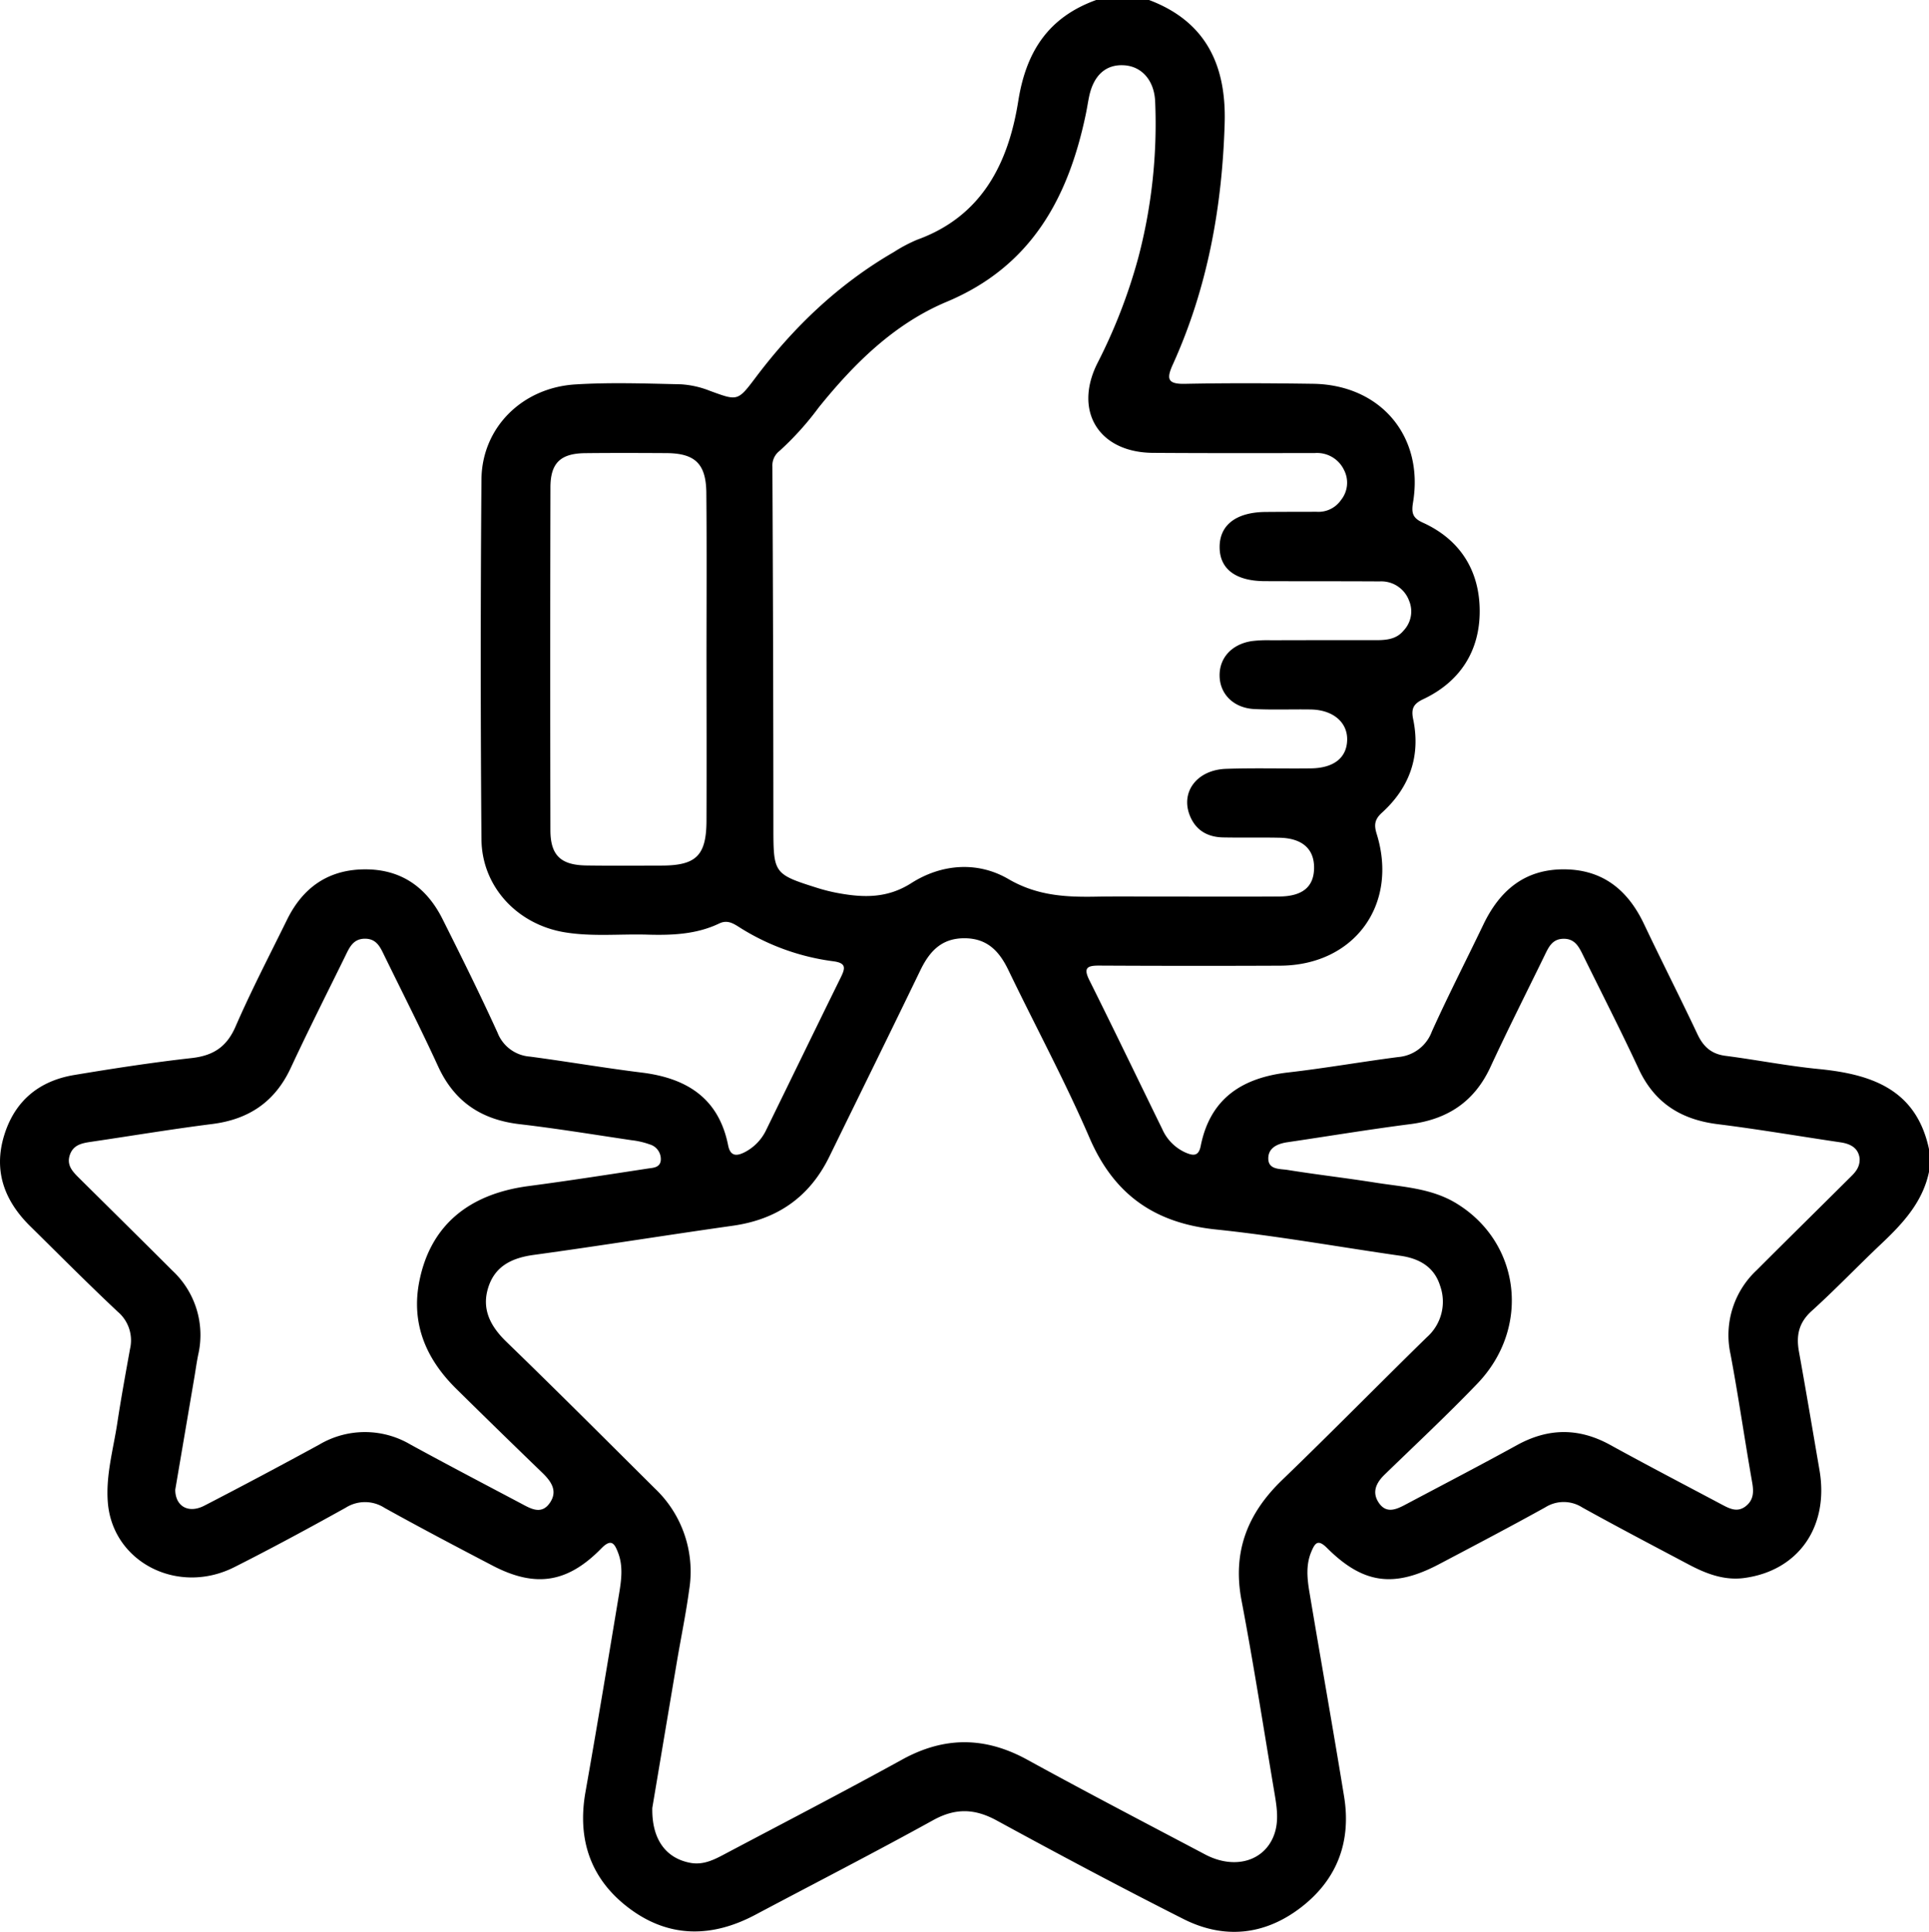 <svg height="384.51" viewBox="0 0 383.927 384.51" width="383.927" xmlns="http://www.w3.org/2000/svg"><g id="Group_38" transform="translate(1394.927 -1008.39)"><path d="M-1011,1241.64c-1.279,6.081-5.272,10.33-9.591,14.41-4.632,4.376-9.032,9-13.759,13.273-2.57,2.321-3.111,4.873-2.537,8.059,1.418,7.862,2.739,15.742,4.092,23.615,1.929,11.222-4.149,20-14.946,21.47-4.015.548-7.64-.853-11.1-2.688-7.066-3.744-14.151-7.457-21.144-11.335a6.878,6.878,0,0,0-7.374-.045c-6.992,3.88-14.077,7.594-21.151,11.324-9.007,4.749-15.125,3.93-22.31-3.237-1.838-1.833-2.4-.927-3.1.715-1.137,2.659-.839,5.416-.385,8.126,2.268,13.543,4.677,27.063,6.888,40.615,1.475,9.041-1.409,16.633-8.69,22.18-7.192,5.478-15.236,6.286-23.295,2.215-12.489-6.309-24.846-12.89-37.131-19.591-4.388-2.394-8.214-2.533-12.667-.073-11.7,6.464-23.6,12.571-35.412,18.839-8.463,4.491-16.908,4.656-24.744-1.047-7.877-5.733-10.76-13.72-9.043-23.414,2.331-13.151,4.512-26.33,6.7-39.506.45-2.707.815-5.478-.227-8.144-.669-1.71-1.29-2.9-3.318-.821-6.761,6.916-13.161,7.858-21.664,3.417-7.2-3.76-14.388-7.545-21.488-11.486a7.17,7.17,0,0,0-7.715-.035c-7.317,4.067-14.684,8.055-22.156,11.827-11.229,5.669-24.159-.94-25.186-12.731-.473-5.441,1.071-10.658,1.874-15.952.748-4.936,1.649-9.849,2.534-14.763a7.458,7.458,0,0,0-2.443-7.378c-5.921-5.559-11.644-11.33-17.43-17.032-5.112-5.037-7.348-10.973-5.185-18.049,2.1-6.878,6.943-10.876,13.949-12.043,7.755-1.292,15.535-2.493,23.345-3.367,4.294-.48,6.984-2.186,8.762-6.272,3.139-7.211,6.777-14.207,10.25-21.272,3.142-6.39,8.188-9.968,15.427-10.019,7.265-.051,12.338,3.553,15.515,9.887,3.752,7.483,7.477,14.986,10.945,22.6a7.509,7.509,0,0,0,6.478,4.784c7.424.984,14.809,2.261,22.239,3.179,8.952,1.107,15.32,5.093,17.188,14.486.438,2.2,1.678,2.179,3.293,1.363a9.616,9.616,0,0,0,4.325-4.528c4.946-10.1,9.855-20.219,14.821-30.309.9-1.832,1.074-2.829-1.528-3.167a45.911,45.911,0,0,1-18.863-6.886c-1.2-.763-2.327-1.352-3.82-.636-4.532,2.173-9.4,2.364-14.3,2.222-5.489-.158-10.994.438-16.466-.467-9.4-1.553-16.483-9.057-16.559-18.524q-.288-35.806,0-71.618c.088-10.265,8.052-18.245,18.681-18.906,6.971-.433,13.994-.18,20.989-.025a18.594,18.594,0,0,1,5.816,1.31c5.481,2,5.5,2.1,9.048-2.612,7.6-10.1,16.57-18.675,27.56-25.03a29.929,29.929,0,0,1,4.635-2.449c12.942-4.684,18.162-15.318,20.114-27.627,1.575-9.929,6.075-16.679,15.513-20.084h10.5c11.364,4.278,15.4,13.023,15.063,24.523-.491,16.644-3.4,32.767-10.311,48.012-1.28,2.823-1.126,3.94,2.4,3.867,8.493-.176,16.994-.129,25.49-.009,13.443.191,22.1,10.428,19.915,23.6-.347,2.087-.1,3.107,1.924,4.024,7.48,3.387,11.306,9.6,11.341,17.534.036,7.955-3.854,14.131-11.241,17.617-1.963.926-2.435,1.893-1.995,4.014,1.522,7.339-.721,13.593-6.223,18.585-1.467,1.33-1.593,2.444-1.042,4.217,4.376,14.093-4.483,26.165-19.225,26.227q-17.994.077-35.988-.017c-2.422-.013-3.208.433-1.962,2.931,4.908,9.837,9.671,19.746,14.5,29.62a9.149,9.149,0,0,0,4.657,4.674c1.465.62,2.573.785,2.988-1.308,1.886-9.519,8.292-13.609,17.44-14.654,7.312-.836,14.572-2.12,21.874-3.063a7.817,7.817,0,0,0,6.7-5.089c3.238-7.17,6.84-14.175,10.242-21.271,3.23-6.737,8.168-11,15.97-11,7.76,0,12.786,4.091,16.014,10.9,3.478,7.337,7.17,14.573,10.632,21.917,1.173,2.489,2.774,3.941,5.577,4.3,6.186.8,12.325,2.016,18.527,2.625,10.542,1.034,19.451,4.032,21.982,15.966Zm-254.1,126.593c-.122,6.355,2.786,10.04,7.569,10.936,2.808.525,5.113-.831,7.421-2.052,11.6-6.133,23.242-12.173,34.729-18.5,8.417-4.638,16.519-4.583,24.917.027,11.716,6.432,23.571,12.613,35.392,18.853,5.874,3.1,11.875,1.355,13.765-4.01.939-2.667.507-5.44.049-8.158-2.158-12.8-4.141-25.63-6.567-38.378-1.839-9.667,1.16-17.312,8.081-23.983,9.715-9.364,19.171-19,28.819-28.433a9.428,9.428,0,0,0,2.607-10.269c-1.184-3.734-4.151-5.4-7.914-5.933-12.228-1.751-24.408-3.954-36.684-5.229-12.145-1.26-20.265-6.891-25.156-18.223s-10.783-22.254-16.152-33.4c-1.816-3.77-4.219-6.354-8.794-6.343s-6.936,2.658-8.75,6.412c-5.978,12.373-12.058,24.7-18.09,37.044-3.932,8.049-10.359,12.512-19.218,13.764-13.219,1.869-26.4,3.995-39.628,5.808-4.209.576-7.561,2.134-8.963,6.236-1.5,4.383.24,7.869,3.513,11.039,9.963,9.648,19.762,19.466,29.6,29.243a22.787,22.787,0,0,1,6.788,20.166c-.637,4.7-1.6,9.349-2.394,14.026C-1261.889,1349.089-1263.6,1359.3-1265.1,1368.233Zm102.309-181.392c7.5,0,14.995.039,22.492-.014,4.591-.033,6.837-1.913,6.912-5.572.08-3.845-2.3-6.024-6.862-6.125-3.747-.082-7.5.012-11.245-.063-3.16-.063-5.533-1.464-6.683-4.512-1.751-4.644,1.566-8.943,7.28-9.139,5.617-.194,11.246-.02,16.868-.091,4.644-.058,7.213-2.175,7.227-5.789.013-3.446-2.883-5.86-7.225-5.932-3.747-.061-7.5.095-11.244-.085-4.074-.2-6.809-2.905-6.918-6.5-.11-3.634,2.383-6.415,6.415-7.028a25.431,25.431,0,0,1,3.739-.168q10.5-.029,20.993-.017c2.046,0,4.052-.181,5.46-1.9a5.517,5.517,0,0,0,1.114-5.928,5.894,5.894,0,0,0-5.86-3.866c-7.622-.045-15.245-.017-22.867-.05-5.8-.024-8.97-2.423-8.992-6.743-.023-4.437,3.29-6.985,9.172-7.031,3.373-.027,6.747-.032,10.121-.036a5.44,5.44,0,0,0,4.853-2.322,5.507,5.507,0,0,0,.609-6,5.938,5.938,0,0,0-5.788-3.366c-10.746.013-21.493.037-32.239-.037s-15.844-8.283-11.05-17.847a108.127,108.127,0,0,0,8.112-20.919,104.42,104.42,0,0,0,3.379-31.158c-.176-4.2-2.651-7-6.174-7.22-3.641-.229-6.107,1.995-6.99,6.323-.225,1.1-.39,2.213-.619,3.313-3.474,16.723-10.848,30.375-27.677,37.428-10.475,4.39-18.438,12.29-25.492,21.032a59.309,59.309,0,0,1-7.755,8.615,3.7,3.7,0,0,0-1.473,3.185q.178,35.985.2,71.97c.012,8.958.109,9.156,8.759,11.878a35.079,35.079,0,0,0,4.36,1.068c4.983.89,9.626.969,14.328-2.029,6.05-3.857,13.209-4.379,19.331-.808,5.719,3.337,11.446,3.618,17.56,3.5C-1172.041,1186.779-1167.417,1186.849-1162.793,1186.841ZM-1360.047,1304.9c.016,3.315,2.629,4.808,5.8,3.17q11.487-5.938,22.84-12.136a17.82,17.82,0,0,1,18.206-.008c7.236,3.954,14.541,7.783,21.831,11.638,1.991,1.053,4.21,2.493,5.944-.143,1.525-2.32.184-4.2-1.572-5.9q-8.63-8.332-17.172-16.757c-5.96-5.9-8.979-12.913-7.294-21.374,2.189-10.988,9.7-17.342,21.754-18.93,7.918-1.044,15.811-2.277,23.706-3.482,1.04-.159,2.443-.149,2.592-1.658a3.044,3.044,0,0,0-2.2-3.15,15.953,15.953,0,0,0-3.642-.839c-7.408-1.1-14.8-2.318-22.236-3.184-7.607-.886-13.006-4.453-16.242-11.511-3.384-7.38-7.073-14.621-10.64-21.917-.823-1.683-1.532-3.487-3.909-3.489s-3.108,1.775-3.935,3.463c-3.631,7.405-7.359,14.765-10.837,22.241-3.143,6.755-8.334,10.256-15.649,11.18-8.046,1.017-16.051,2.355-24.076,3.537-1.779.262-3.522.576-4.225,2.55-.781,2.192.669,3.518,2.01,4.85,6.118,6.077,12.267,12.124,18.361,18.226a17.507,17.507,0,0,1,5.147,16.782c-.3,1.467-.5,2.954-.75,4.431C-1357.509,1290-1358.788,1297.5-1360.047,1304.9Zm335.242-65.93c-.253-2.037-1.726-2.9-3.788-3.207-8.146-1.2-16.267-2.6-24.436-3.616-7.291-.905-12.587-4.195-15.752-11-3.529-7.587-7.344-15.042-11.038-22.553-.838-1.7-1.636-3.422-4.006-3.348-2.176.068-2.887,1.68-3.661,3.269-3.609,7.412-7.337,14.77-10.8,22.253-3.19,6.9-8.519,10.415-15.948,11.367-8.166,1.046-16.292,2.4-24.44,3.6-2.04.3-3.894,1.133-3.824,3.342.068,2.162,2.367,1.94,3.831,2.175,5.789.931,11.621,1.6,17.412,2.516,5.521.877,11.214,1.1,16.2,4.145,12.759,7.778,14.838,24.751,4.167,35.869-5.967,6.217-12.273,12.108-18.46,18.111-1.714,1.664-2.575,3.539-1.134,5.643,1.508,2.2,3.5,1.276,5.334.3,7.393-3.923,14.821-7.783,22.154-11.817,6.226-3.425,12.3-3.472,18.536-.04,7.332,4.034,14.755,7.905,22.146,11.832,1.56.829,3.168,1.711,4.87.346,1.568-1.257,1.574-2.867,1.243-4.743-1.493-8.48-2.71-17.011-4.3-25.471a17.684,17.684,0,0,1,5.212-16.745c6.093-6.1,12.238-12.149,18.35-18.23C-1025.87,1241.919-1024.721,1240.893-1024.805,1238.97Zm-229.509-99.1c0-11.124.072-22.25-.03-33.373-.053-5.821-2.26-7.89-7.984-7.921-5.375-.03-10.75-.048-16.124.01-4.9.053-6.912,1.937-6.923,6.792q-.079,34.124-.007,68.248c.01,5,2.052,6.95,7.138,7.024,5,.073,10,.031,15,.021,6.88-.014,8.9-1.992,8.929-8.927C-1254.273,1161.122-1254.305,1150.5-1254.314,1139.872Z" id="Path_1070"></path></g></svg>